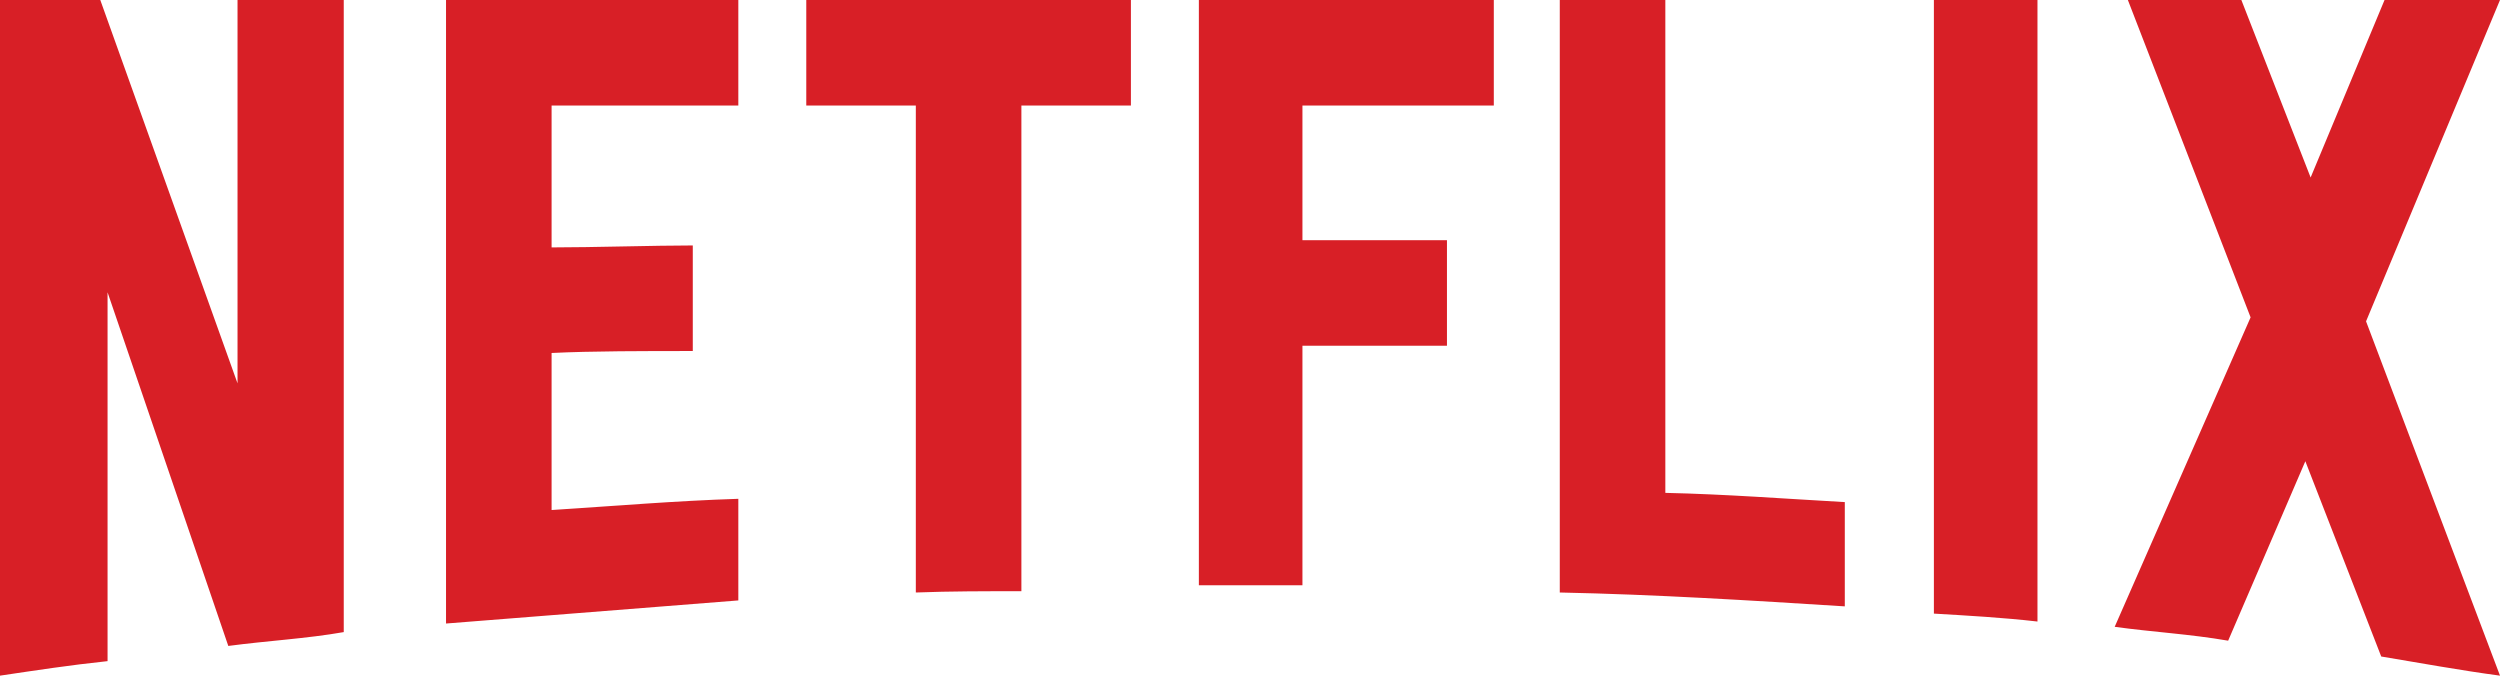 <svg width="88" height="24" viewBox="0 0 88 24" fill="none" xmlns="http://www.w3.org/2000/svg">
<path d="M12.1 22.25C10.777 22.482 9.429 22.552 8.036 22.737L3.786 10.289V23.272C2.462 23.411 1.254 23.597 0 23.783V0H3.53L8.361 13.494V0H12.1V22.25ZM19.416 8.709C20.856 8.709 23.063 8.64 24.386 8.64V12.356C22.737 12.356 20.81 12.356 19.416 12.425V17.953C21.599 17.814 23.783 17.628 25.989 17.558V21.135L15.7 21.948V0H25.989V3.716H19.416V8.709ZM39.808 3.716H35.953V20.81C34.698 20.81 33.444 20.81 32.237 20.856V3.716H28.381V0H39.808L39.808 3.716ZM45.846 8.454H50.933V12.17H45.846V20.601H42.2V0H52.582V3.716H45.846V8.454ZM58.62 17.349C60.734 17.395 62.87 17.558 64.937 17.674V21.344C61.616 21.135 58.295 20.926 54.904 20.856V0H58.62V17.349ZM68.073 21.599C69.257 21.669 70.511 21.739 71.719 21.878V0H68.073V21.599ZM88 0L83.285 11.311L88 23.783C86.606 23.597 85.213 23.341 83.819 23.109L81.148 16.235L78.431 22.552C77.084 22.319 75.784 22.25 74.437 22.064L79.221 11.171L74.901 0H78.896L81.334 6.248L83.936 0H88Z" fill="#D81F26"/>
</svg>
